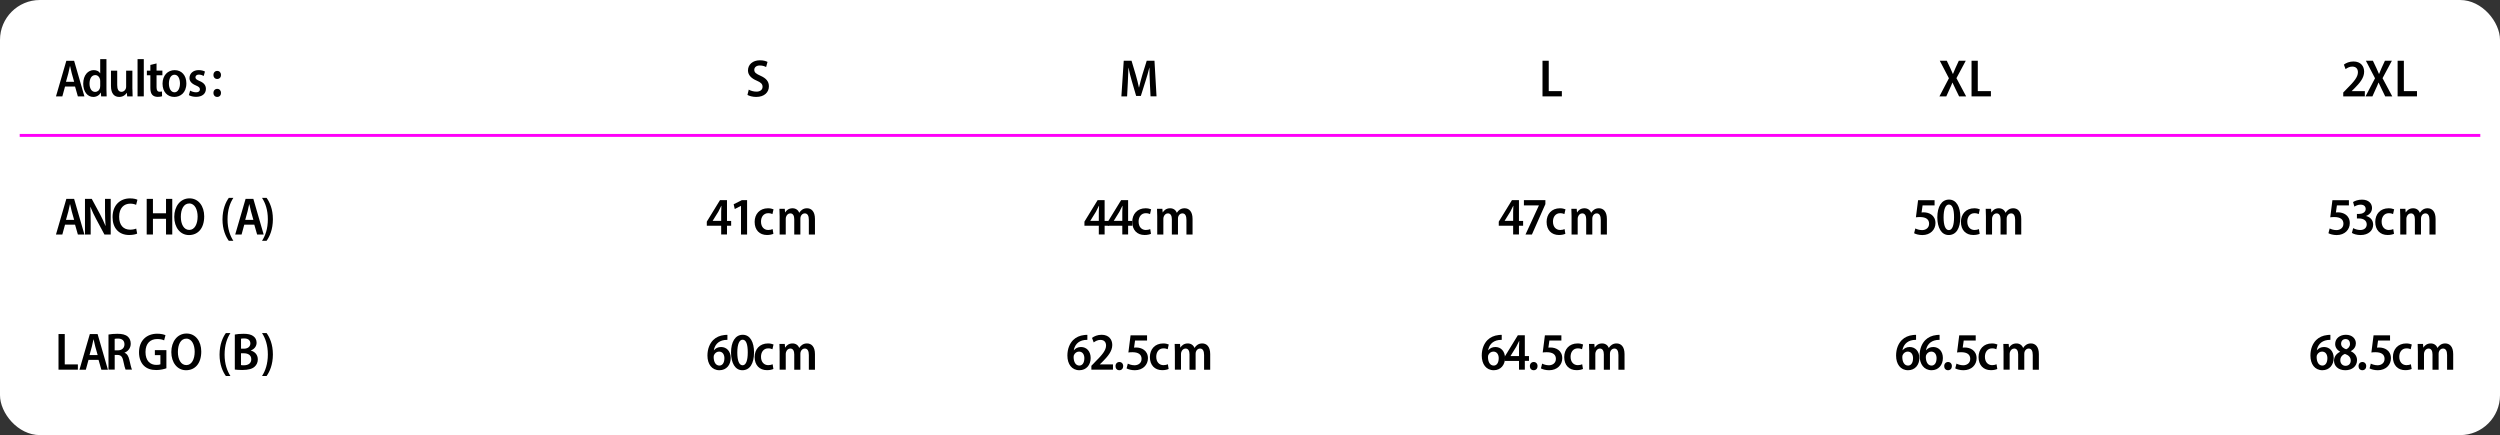 <?xml version="1.0" encoding="UTF-8"?>
<svg id="Capa_2" data-name="Capa 2" xmlns="http://www.w3.org/2000/svg" viewBox="0 0 817.34 142.25">
  <rect x="0" y="0" width="817.34" height="142.25" fill="#333333" stroke="none"/>
  <defs>
    <style>
      .cls-1 {
        fill: #fff;
      }

      .cls-2 {
        fill: #ff00f9;
      }
    </style>
  </defs>
  <g id="Capa_1-2" data-name="Capa 1">
    <g>
      <rect class="cls-1" width="817.34" height="142.25" rx="13.05" ry="13.05"/>
      <g>
        <path d="M21.26,28.3l-.88,3.22h-2.08l3.39-11.65h2.54l3.37,11.65h-2.14l-.92-3.22h-3.29ZM24.24,26.74l-.79-2.81c-.2-.73-.38-1.61-.54-2.33h-.04c-.16.73-.33,1.62-.52,2.33l-.78,2.81h2.67Z"/>
        <path d="M34.8,19.33v9.85c0,.81.03,1.74.07,2.33h-1.8l-.1-1.23h-.04c-.44.84-1.34,1.41-2.44,1.41-1.9,0-3.28-1.74-3.28-4.31,0-2.86,1.61-4.46,3.43-4.46,1.01,0,1.75.43,2.09,1.04h.03v-4.63h2.04ZM32.76,26.52c0-.17,0-.37-.04-.54-.16-.78-.75-1.43-1.58-1.43-1.24,0-1.87,1.24-1.87,2.79s.67,2.71,1.84,2.71c.71,0,1.37-.47,1.59-1.37.05-.18.06-.38.06-.6v-1.55Z"/>
        <path d="M43.29,29.02c0,.97.03,1.81.07,2.5h-1.78l-.11-1.16h-.04c-.35.56-1.13,1.33-2.45,1.33-1.54,0-2.7-.99-2.7-3.58v-5.01h2.04v4.7c0,1.34.38,2.22,1.39,2.22.77,0,1.24-.56,1.42-1.04.07-.19.11-.42.11-.68v-5.19h2.04v5.92Z"/>
        <path d="M21.26,73.45l-.88,3.22h-2.08l3.39-11.65h2.54l3.37,11.65h-2.14l-.92-3.22h-3.29ZM24.24,71.89l-.79-2.81c-.2-.73-.38-1.61-.54-2.33h-.04c-.16.73-.33,1.62-.52,2.33l-.78,2.81h2.67Z"/>
        <path d="M27.78,76.67v-11.65h2.22l2.69,4.99c.66,1.22,1.31,2.62,1.79,3.84h.04c-.13-1.54-.19-3.13-.19-5v-3.83h1.87v11.65h-2.06l-2.72-5.08c-.65-1.22-1.34-2.63-1.84-3.93h-.05c.08,1.47.12,3.04.12,5.11v3.9h-1.87Z"/>
        <path d="M44.85,76.37c-.46.23-1.42.46-2.63.46-3.38,0-5.42-2.28-5.42-5.84,0-4.03,2.58-6.13,5.7-6.13,1.21,0,2.06.24,2.43.45l-.43,1.66c-.46-.21-1.09-.39-1.92-.39-2.04,0-3.63,1.39-3.63,4.3,0,2.74,1.4,4.21,3.61,4.21.73,0,1.49-.15,1.97-.36l.31,1.64Z"/>
        <path d="M19.13,109.21h2.04v9.93h4.29v1.72h-6.33v-11.65Z"/>
        <path d="M28.94,117.65l-.88,3.22h-2.08l3.39-11.65h2.54l3.37,11.65h-2.14l-.92-3.22h-3.29ZM31.93,116.09l-.79-2.81c-.2-.73-.38-1.61-.54-2.33h-.04c-.16.73-.33,1.62-.52,2.33l-.78,2.81h2.67Z"/>
        <path d="M35.46,109.37c.76-.15,1.83-.24,2.93-.24,1.53,0,2.63.26,3.38.91.64.56.97,1.36.97,2.34,0,1.46-.91,2.49-2.03,2.92v.04c.84.31,1.31,1.11,1.58,2.31.33,1.45.64,2.76.86,3.19h-2.1c-.17-.34-.44-1.35-.73-2.77-.3-1.52-.82-2.01-1.94-2.03h-.88v4.8h-2.03v-11.49ZM37.49,114.54h1.03c1.34,0,2.17-.79,2.17-1.96,0-1.23-.76-1.88-2.09-1.89-.54,0-.92.04-1.11.1v3.75Z"/>
        <g>
          <rect class="cls-2" x="6.44" y="43.79" width="804.46" height=".96"/>
          <path d="M44.97,19.33h2.04v12.18h-2.04v-12.18Z"/>
          <path d="M51.18,20.73v2.36h1.91v1.51h-1.91v3.91c0,1.03.31,1.48,1.02,1.48.32,0,.56-.03.75-.08l.04,1.56c-.31.11-.82.2-1.45.2-.73,0-1.34-.23-1.73-.64-.44-.46-.65-1.19-.65-2.33v-4.09h-1.14v-1.51h1.14v-1.87l2.01-.49Z"/>
          <path d="M60.93,27.24c0,3.18-2.04,4.45-3.94,4.45-2.2,0-3.85-1.6-3.85-4.33s1.72-4.43,3.97-4.43,3.82,1.7,3.82,4.32ZM55.22,27.31c0,1.56.64,2.87,1.83,2.87,1.13,0,1.79-1.32,1.79-2.89,0-1.29-.47-2.86-1.79-2.86s-1.83,1.53-1.83,2.88Z"/>
          <path d="M62.15,29.62c.42.26,1.24.56,1.94.56.85,0,1.27-.38,1.27-.95s-.32-.86-1.27-1.27c-1.53-.62-2.15-1.49-2.14-2.44,0-1.47,1.18-2.6,3.01-2.6.85,0,1.58.22,2.05.47l-.41,1.45c-.34-.2-.93-.45-1.59-.45-.72,0-1.11.39-1.11.89s.35.77,1.33,1.2c1.41.58,2.08,1.38,2.09,2.56,0,1.59-1.2,2.62-3.23,2.62-.91,0-1.79-.23-2.34-.56l.41-1.49Z"/>
          <path d="M69.77,24.51c0-.76.52-1.33,1.25-1.33s1.23.54,1.24,1.33c0,.76-.49,1.31-1.25,1.31s-1.24-.56-1.24-1.31ZM69.77,30.38c0-.76.52-1.33,1.25-1.33s1.23.54,1.24,1.33c0,.76-.49,1.31-1.25,1.31s-1.24-.56-1.24-1.31Z"/>
          <path d="M244.79,29.3c.61.36,1.57.66,2.51.66,1.29,0,2.01-.65,2.01-1.6,0-.9-.58-1.42-1.9-1.99-1.73-.73-2.87-1.8-2.87-3.34,0-1.88,1.49-3.32,3.91-3.32,1.11,0,1.96.25,2.48.53l-.46,1.68c-.39-.22-1.11-.51-2.06-.51-1.26,0-1.81.72-1.81,1.41,0,.9.61,1.31,2.06,1.96,1.86.83,2.72,1.88,2.72,3.43,0,1.94-1.44,3.48-4.17,3.48-1.13,0-2.28-.32-2.84-.66l.42-1.71Z"/>
          <path d="M375.93,26.84c-.07-1.45-.15-3.19-.13-4.69h-.05c-.34,1.38-.77,2.91-1.21,4.27l-1.56,4.95h-1.53l-1.42-4.86c-.41-1.4-.8-2.94-1.07-4.36h-.04c-.04,1.46-.11,3.23-.19,4.75l-.24,4.61h-1.87l.77-11.65h2.55l1.4,4.69c.4,1.42.75,2.75,1.01,4.05h.05c.28-1.28.64-2.65,1.05-4.06l1.46-4.69h2.53l.67,11.65h-1.96l-.23-4.68Z"/>
          <path d="M504.3,19.86h2.04v9.93h4.29v1.72h-6.33v-11.65Z"/>
          <path d="M640.5,31.51l-1.14-2.35c-.42-.82-.71-1.45-1.02-2.15h-.04c-.26.7-.54,1.34-.93,2.16l-1.05,2.34h-2.25l3.1-5.92-2.99-5.74h2.29l1.14,2.4c.32.68.58,1.26.85,1.93h.04c.28-.73.51-1.26.81-1.93l1.1-2.39h2.27l-3.05,5.7,3.18,5.96h-2.3Z"/>
          <path d="M644.57,19.86h2.04v9.93h4.29v1.72h-6.33v-11.65Z"/>
          <path d="M766.09,31.51v-1.27l1.24-1.28c2.27-2.27,3.55-3.75,3.56-5.34,0-1.03-.53-1.85-1.86-1.85-.92,0-1.68.46-2.18.83l-.55-1.48c.7-.55,1.83-1.02,3.12-1.02,2.4,0,3.5,1.55,3.5,3.33,0,2.02-1.4,3.68-3.17,5.46l-.89.87v.03h4.29v1.72h-7.07Z"/>
          <path d="M779.81,31.51l-1.14-2.35c-.42-.82-.71-1.45-1.02-2.15h-.04c-.26.7-.54,1.34-.93,2.16l-1.05,2.34h-2.25l3.1-5.92-2.99-5.74h2.29l1.14,2.4c.32.68.58,1.26.85,1.93h.04c.28-.73.51-1.26.81-1.93l1.1-2.39h2.27l-3.05,5.7,3.18,5.96h-2.3Z"/>
          <path d="M783.87,19.86h2.04v9.93h4.29v1.72h-6.33v-11.65Z"/>
          <path d="M50,65.02v4.71h4.28v-4.71h2.04v11.65h-2.04v-5.14h-4.28v5.14h-2.04v-11.65h2.04Z"/>
          <path d="M66.76,70.72c0,4.04-2.12,6.13-4.98,6.13s-4.81-2.5-4.81-5.94,1.98-6.06,4.98-6.06,4.81,2.6,4.81,5.87ZM59.12,70.88c0,2.42.98,4.29,2.76,4.29s2.73-1.97,2.73-4.37c0-2.17-.87-4.28-2.73-4.28s-2.76,1.95-2.76,4.36Z"/>
          <path d="M76.29,64.7c-1.07,1.62-1.9,3.9-1.9,7.04s.85,5.34,1.9,6.99h-1.49c-.98-1.36-2.06-3.64-2.06-7,.02-3.38,1.07-5.66,2.06-7.03h1.49Z"/>
          <path d="M79.86,73.45l-.88,3.22h-2.08l3.39-11.65h2.54l3.37,11.65h-2.14l-.92-3.22h-3.29ZM82.84,71.89l-.79-2.81c-.2-.73-.38-1.61-.54-2.33h-.04c-.16.73-.33,1.62-.52,2.33l-.78,2.81h2.67Z"/>
          <path d="M85.67,78.72c1.06-1.63,1.9-3.93,1.9-7.03s-.84-5.36-1.9-6.99h1.49c.98,1.34,2.06,3.61,2.06,7-.02,3.38-1.07,5.64-2.06,7.02h-1.49Z"/>
          <path d="M235.78,76.67v-2.86h-4.7v-1.35l4.31-7.03h2.29v6.8h1.36v1.57h-1.36v2.86h-1.9ZM235.78,72.23v-2.95c0-.65.04-1.3.08-1.97h-.06c-.34.71-.62,1.27-.95,1.9l-1.85,2.98v.03s2.78,0,2.78,0Z"/>
          <path d="M242.26,67.31h-.04l-2,1.03-.36-1.56,2.67-1.35h1.72v11.24h-1.99v-9.36Z"/>
          <path d="M252.85,76.44c-.39.19-1.16.39-2.09.39-2.45,0-4.04-1.63-4.04-4.29,0-2.52,1.62-4.45,4.37-4.45.7,0,1.39.16,1.8.34l-.35,1.56c-.29-.14-.74-.29-1.39-.29-1.5,0-2.36,1.22-2.35,2.76,0,1.72,1,2.73,2.36,2.73.61,0,1.07-.13,1.44-.29l.25,1.54Z"/>
          <path d="M254.89,70.72c0-.97-.03-1.73-.07-2.46h1.75l.1,1.17h.04c.4-.65,1.14-1.34,2.4-1.34,1.04,0,1.83.56,2.17,1.45h.04c.27-.43.61-.78.97-1.01.44-.29.93-.44,1.55-.44,1.38,0,2.6.98,2.6,3.49v5.1h-2v-4.79c0-1.29-.38-2.13-1.34-2.13-.65,0-1.14.47-1.34,1.08-.06.19-.09.46-.09.7v5.14h-2v-5.02c0-1.06-.36-1.9-1.3-1.9-.69,0-1.19.54-1.38,1.15-.07.2-.1.45-.1.69v5.08h-2v-5.95Z"/>
          <path d="M359.24,76.67v-2.86h-4.7v-1.35l4.31-7.03h2.29v6.8h1.36v1.57h-1.36v2.86h-1.9ZM359.24,72.23v-2.95c0-.65.04-1.3.08-1.97h-.06c-.34.71-.62,1.27-.95,1.9l-1.85,2.98v.03s2.78,0,2.78,0Z"/>
          <path d="M366.92,76.67v-2.86h-4.7v-1.35l4.31-7.03h2.29v6.8h1.36v1.57h-1.36v2.86h-1.9ZM366.92,72.23v-2.95c0-.65.04-1.3.08-1.97h-.06c-.34.71-.62,1.27-.95,1.9l-1.85,2.98v.03s2.78,0,2.78,0Z"/>
          <path d="M376.3,76.44c-.39.19-1.16.39-2.09.39-2.45,0-4.04-1.63-4.04-4.29,0-2.52,1.62-4.45,4.37-4.45.7,0,1.39.16,1.8.34l-.35,1.56c-.29-.14-.74-.29-1.39-.29-1.5,0-2.36,1.22-2.35,2.76,0,1.72,1,2.73,2.36,2.73.61,0,1.07-.13,1.44-.29l.25,1.54Z"/>
          <path d="M378.34,70.72c0-.97-.03-1.73-.07-2.46h1.75l.1,1.17h.04c.4-.65,1.14-1.34,2.4-1.34,1.04,0,1.83.56,2.17,1.45h.04c.27-.43.61-.78.97-1.01.44-.29.93-.44,1.55-.44,1.38,0,2.6.98,2.6,3.49v5.1h-2v-4.79c0-1.29-.38-2.13-1.34-2.13-.65,0-1.14.47-1.34,1.08-.06.19-.09.46-.09.7v5.14h-2v-5.02c0-1.06-.36-1.9-1.3-1.9-.69,0-1.19.54-1.38,1.15-.07.2-.1.45-.1.69v5.08h-2v-5.95Z"/>
          <path d="M494.7,76.67v-2.86h-4.7v-1.35l4.31-7.03h2.29v6.8h1.36v1.57h-1.36v2.86h-1.9ZM494.7,72.23v-2.95c0-.65.04-1.3.08-1.97h-.06c-.34.71-.62,1.27-.95,1.9l-1.85,2.98v.03s2.78,0,2.78,0Z"/>
          <path d="M505.24,65.43v1.31l-4.4,9.93h-2.1l4.37-9.48v-.03h-4.89v-1.72h7.03Z"/>
          <path d="M511.77,76.44c-.39.19-1.16.39-2.09.39-2.45,0-4.04-1.63-4.04-4.29,0-2.52,1.62-4.45,4.37-4.45.7,0,1.39.16,1.8.34l-.35,1.56c-.29-.14-.74-.29-1.39-.29-1.5,0-2.36,1.22-2.35,2.76,0,1.72,1,2.73,2.36,2.73.61,0,1.07-.13,1.44-.29l.25,1.54Z"/>
          <path d="M513.8,70.72c0-.97-.03-1.73-.07-2.46h1.75l.1,1.17h.04c.4-.65,1.14-1.34,2.4-1.34,1.04,0,1.83.56,2.17,1.45h.04c.27-.43.61-.78.97-1.01.44-.29.93-.44,1.55-.44,1.38,0,2.6.98,2.6,3.49v5.1h-2v-4.79c0-1.29-.38-2.13-1.34-2.13-.65,0-1.14.47-1.34,1.08-.06.19-.09.46-.09.7v5.14h-2v-5.02c0-1.06-.36-1.9-1.3-1.9-.69,0-1.19.54-1.38,1.15-.07.2-.1.45-.1.69v5.08h-2v-5.95Z"/>
          <path d="M632.49,67.15h-3.93l-.33,2.31c.21-.03.4-.04.68-.04.85,0,1.83.23,2.54.76.79.56,1.32,1.48,1.32,2.77,0,2.16-1.67,3.9-4.28,3.9-1.14,0-2.15-.29-2.7-.6l.4-1.56c.45.24,1.31.54,2.21.54,1.21,0,2.3-.73,2.29-2.1,0-1.39-1-2.17-2.98-2.17-.55,0-.95.04-1.33.09l.71-5.6h5.39v1.72Z"/>
          <path d="M640.9,70.98c0,3.75-1.41,5.86-3.81,5.86s-3.69-2.4-3.71-5.76c0-3.49,1.36-5.83,3.83-5.83s3.69,2.49,3.69,5.73ZM635.43,71.07c0,2.72.63,4.16,1.73,4.16s1.69-1.53,1.69-4.2-.53-4.16-1.69-4.16c-1.05,0-1.73,1.44-1.73,4.2Z"/>
          <path d="M647.23,76.44c-.39.19-1.16.39-2.09.39-2.45,0-4.04-1.63-4.04-4.29,0-2.52,1.62-4.45,4.37-4.45.7,0,1.39.16,1.8.34l-.35,1.56c-.29-.14-.74-.29-1.39-.29-1.5,0-2.36,1.22-2.35,2.76,0,1.72,1,2.73,2.36,2.73.61,0,1.07-.13,1.44-.29l.25,1.54Z"/>
          <path d="M649.27,70.72c0-.97-.03-1.73-.07-2.46h1.75l.1,1.17h.04c.4-.65,1.14-1.34,2.4-1.34,1.04,0,1.83.56,2.17,1.45h.04c.27-.43.61-.78.97-1.01.44-.29.93-.44,1.55-.44,1.38,0,2.6.98,2.6,3.49v5.1h-2v-4.79c0-1.29-.38-2.13-1.34-2.13-.65,0-1.14.47-1.34,1.08-.06.19-.09.46-.09.7v5.14h-2v-5.02c0-1.06-.36-1.9-1.3-1.9-.69,0-1.19.54-1.38,1.15-.07.2-.1.45-.1.69v5.08h-2v-5.95Z"/>
          <path d="M767.95,67.15h-3.93l-.33,2.31c.21-.03.4-.04.68-.04.85,0,1.83.23,2.54.76.79.56,1.32,1.48,1.32,2.77,0,2.16-1.67,3.9-4.28,3.9-1.14,0-2.15-.29-2.7-.6l.4-1.56c.45.24,1.31.54,2.21.54,1.21,0,2.3-.73,2.29-2.1,0-1.39-1-2.17-2.98-2.17-.55,0-.95.04-1.33.09l.71-5.6h5.39v1.72Z"/>
          <path d="M769.34,74.58c.43.25,1.35.62,2.29.62,1.48,0,2.14-.87,2.14-1.83,0-1.33-1.17-1.94-2.44-1.94h-.77v-1.49h.73c.93,0,2.14-.45,2.14-1.6,0-.83-.55-1.43-1.67-1.43-.8,0-1.59.34-2.03.64l-.43-1.49c.58-.4,1.71-.79,2.92-.79,2.17,0,3.28,1.26,3.28,2.72,0,1.16-.67,2.12-1.94,2.61v.03c1.27.28,2.31,1.28,2.31,2.83,0,1.86-1.49,3.39-4.12,3.39-1.21,0-2.27-.33-2.83-.7l.42-1.56Z"/>
          <path d="M782.69,76.44c-.39.19-1.16.39-2.09.39-2.45,0-4.04-1.63-4.04-4.29,0-2.52,1.62-4.45,4.37-4.45.7,0,1.39.16,1.8.34l-.35,1.56c-.29-.14-.74-.29-1.39-.29-1.5,0-2.36,1.22-2.35,2.76,0,1.72,1,2.73,2.36,2.73.61,0,1.07-.13,1.44-.29l.25,1.54Z"/>
          <path d="M784.73,70.72c0-.97-.03-1.73-.07-2.46h1.75l.1,1.17h.04c.4-.65,1.14-1.34,2.4-1.34,1.04,0,1.83.56,2.17,1.45h.04c.27-.43.61-.78.97-1.01.44-.29.93-.44,1.55-.44,1.38,0,2.6.98,2.6,3.49v5.1h-2v-4.79c0-1.29-.38-2.13-1.34-2.13-.65,0-1.14.47-1.34,1.08-.06.19-.09.46-.09.7v5.14h-2v-5.02c0-1.06-.36-1.9-1.3-1.9-.69,0-1.19.54-1.38,1.15-.07.2-.1.45-.1.69v5.08h-2v-5.95Z"/>
          <path d="M54.41,120.4c-.68.25-1.98.58-3.3.58-1.73,0-3.08-.45-4.08-1.43-1.01-.98-1.59-2.55-1.58-4.4.02-3.9,2.57-6.05,5.95-6.05,1.25,0,2.22.25,2.7.49l-.44,1.68c-.54-.25-1.22-.43-2.26-.43-2.19,0-3.83,1.36-3.83,4.24s1.51,4.22,3.56,4.22c.63,0,1.09-.08,1.31-.19v-3.01h-1.81v-1.62h3.77v5.93Z"/>
          <path d="M65.8,114.91c0,4.04-2.12,6.13-4.98,6.13s-4.81-2.5-4.81-5.94,1.98-6.06,4.98-6.06,4.81,2.6,4.81,5.87ZM58.16,115.07c0,2.42.98,4.29,2.76,4.29s2.73-1.97,2.73-4.37c0-2.17-.87-4.28-2.73-4.28s-2.76,1.95-2.76,4.36Z"/>
          <path d="M75.33,108.89c-1.07,1.62-1.9,3.9-1.9,7.04s.85,5.34,1.9,6.99h-1.49c-.98-1.36-2.06-3.64-2.06-7,.02-3.38,1.07-5.66,2.06-7.03h1.49Z"/>
          <path d="M76.77,109.37c.66-.14,1.76-.24,2.86-.24,1.41,0,2.4.2,3.17.76.67.46,1.09,1.21,1.09,2.15,0,1.08-.64,2.06-1.88,2.53v.05c1.27.33,2.28,1.34,2.28,2.88,0,1.01-.41,1.81-1.03,2.37-.79.73-2.08,1.09-4.08,1.09-1.09,0-1.89-.07-2.41-.14v-11.45ZM78.8,114h.93c1.32,0,2.12-.71,2.12-1.72s-.71-1.63-2-1.63c-.53,0-.84.04-1.05.09v3.26ZM78.8,119.36c.24.05.55.06.96.06,1.29,0,2.39-.56,2.39-1.97s-1.12-1.95-2.46-1.95h-.9v3.86Z"/>
          <path d="M85.67,122.92c1.06-1.63,1.9-3.93,1.9-7.03s-.84-5.36-1.9-6.99h1.49c.98,1.34,2.06,3.61,2.06,7-.02,3.38-1.07,5.64-2.06,7.02h-1.49Z"/>
          <path d="M237.84,111.1c-.29,0-.62.01-1.02.07-2.15.31-3.17,1.77-3.44,3.33h.05c.51-.62,1.29-1.05,2.31-1.05,1.8,0,3.16,1.37,3.16,3.6s-1.4,3.99-3.68,3.99c-2.52,0-3.93-2.02-3.93-4.78,0-2.21.75-3.94,1.86-5.07.94-.94,2.21-1.5,3.62-1.65.46-.06.81-.07,1.05-.06v1.62ZM236.84,117.15c0-1.29-.63-2.2-1.75-2.2-.7,0-1.33.43-1.64,1.1-.07.15-.13.39-.13.72.03,1.59.68,2.75,1.88,2.75,1,0,1.63-.94,1.63-2.37Z"/>
          <path d="M246.52,115.18c0,3.75-1.41,5.86-3.81,5.86s-3.69-2.4-3.71-5.76c0-3.49,1.36-5.83,3.83-5.83s3.69,2.49,3.69,5.73ZM241.05,115.26c0,2.72.63,4.16,1.73,4.16s1.69-1.53,1.69-4.2-.53-4.16-1.69-4.16c-1.05,0-1.73,1.44-1.73,4.2Z"/>
          <path d="M252.85,120.63c-.39.19-1.16.39-2.09.39-2.45,0-4.04-1.63-4.04-4.29,0-2.52,1.62-4.45,4.37-4.45.7,0,1.39.16,1.8.34l-.35,1.56c-.29-.14-.74-.29-1.39-.29-1.5,0-2.36,1.22-2.35,2.76,0,1.72,1,2.73,2.36,2.73.61,0,1.07-.13,1.44-.29l.25,1.54Z"/>
          <path d="M254.89,114.91c0-.97-.03-1.73-.07-2.46h1.75l.1,1.17h.04c.4-.65,1.14-1.34,2.4-1.34,1.04,0,1.83.56,2.17,1.45h.04c.27-.43.61-.78.97-1.01.44-.29.93-.44,1.55-.44,1.38,0,2.6.98,2.6,3.49v5.1h-2v-4.79c0-1.29-.38-2.13-1.34-2.13-.65,0-1.14.47-1.34,1.08-.06.19-.09.46-.09.7v5.14h-2v-5.02c0-1.06-.36-1.9-1.3-1.9-.69,0-1.19.54-1.38,1.15-.07.2-.1.45-.1.69v5.08h-2v-5.95Z"/>
          <path d="M355.52,111.1c-.29,0-.62.01-1.02.07-2.15.31-3.17,1.77-3.44,3.33h.05c.51-.62,1.29-1.05,2.31-1.05,1.8,0,3.16,1.37,3.16,3.6s-1.4,3.99-3.68,3.99c-2.52,0-3.93-2.02-3.93-4.78,0-2.21.75-3.94,1.86-5.07.94-.94,2.21-1.5,3.62-1.65.46-.06.81-.07,1.05-.06v1.62ZM354.52,117.15c0-1.29-.63-2.2-1.75-2.2-.7,0-1.33.43-1.64,1.1-.07.15-.13.39-.13.72.03,1.59.68,2.75,1.88,2.75,1,0,1.63-.94,1.63-2.37Z"/>
          <path d="M356.81,120.86v-1.27l1.24-1.28c2.27-2.27,3.55-3.75,3.56-5.34,0-1.03-.53-1.85-1.86-1.85-.92,0-1.68.46-2.18.83l-.55-1.48c.7-.55,1.83-1.02,3.12-1.02,2.4,0,3.5,1.55,3.5,3.33,0,2.02-1.4,3.68-3.17,5.46l-.89.87v.03h4.29v1.72h-7.07Z"/>
          <path d="M364.7,119.7c0-.79.54-1.35,1.26-1.35s1.25.54,1.25,1.35c0,.78-.5,1.34-1.26,1.34s-1.26-.56-1.25-1.34Z"/>
          <path d="M375.02,111.34h-3.93l-.33,2.31c.21-.03.4-.04.68-.04.85,0,1.83.23,2.54.76.79.56,1.32,1.48,1.32,2.77,0,2.16-1.67,3.9-4.28,3.9-1.14,0-2.15-.29-2.7-.6l.4-1.56c.45.24,1.31.54,2.21.54,1.21,0,2.3-.73,2.29-2.1,0-1.39-1-2.17-2.98-2.17-.55,0-.95.04-1.33.09l.71-5.6h5.39v1.72Z"/>
          <path d="M382.07,120.63c-.39.19-1.16.39-2.09.39-2.45,0-4.04-1.63-4.04-4.29,0-2.52,1.62-4.45,4.37-4.45.7,0,1.39.16,1.8.34l-.35,1.56c-.29-.14-.74-.29-1.39-.29-1.5,0-2.36,1.22-2.35,2.76,0,1.72,1,2.73,2.36,2.73.61,0,1.07-.13,1.44-.29l.25,1.54Z"/>
          <path d="M384.11,114.91c0-.97-.03-1.73-.07-2.46h1.75l.1,1.17h.04c.4-.65,1.14-1.34,2.4-1.34,1.04,0,1.83.56,2.17,1.45h.04c.27-.43.61-.78.97-1.01.44-.29.93-.44,1.55-.44,1.38,0,2.6.98,2.6,3.49v5.1h-2v-4.79c0-1.29-.38-2.13-1.34-2.13-.65,0-1.14.47-1.34,1.08-.06.19-.09.46-.09.7v5.14h-2v-5.02c0-1.06-.36-1.9-1.3-1.9-.69,0-1.19.54-1.38,1.15-.07.2-.1.45-.1.69v5.08h-2v-5.95Z"/>
          <path d="M490.99,111.1c-.29,0-.62.01-1.02.07-2.15.31-3.17,1.77-3.44,3.33h.05c.51-.62,1.29-1.05,2.31-1.05,1.8,0,3.16,1.37,3.16,3.6s-1.4,3.99-3.68,3.99c-2.52,0-3.93-2.02-3.93-4.78,0-2.21.75-3.94,1.86-5.07.94-.94,2.21-1.5,3.62-1.65.46-.06.81-.07,1.05-.06v1.62ZM489.99,117.15c0-1.29-.63-2.2-1.75-2.2-.7,0-1.33.43-1.64,1.1-.07.15-.13.39-.13.72.03,1.59.68,2.75,1.88,2.75,1,0,1.63-.94,1.63-2.37Z"/>
          <path d="M496.62,120.86v-2.86h-4.7v-1.35l4.31-7.03h2.29v6.8h1.36v1.57h-1.36v2.86h-1.9ZM496.62,116.43v-2.95c0-.65.04-1.3.08-1.97h-.06c-.34.71-.62,1.27-.95,1.9l-1.85,2.98v.03s2.78,0,2.78,0Z"/>
          <path d="M500.17,119.7c0-.79.54-1.35,1.26-1.35s1.25.54,1.25,1.35c0,.78-.5,1.34-1.26,1.34s-1.26-.56-1.25-1.34Z"/>
          <path d="M510.48,111.34h-3.93l-.33,2.31c.21-.03.4-.04.68-.04.85,0,1.83.23,2.54.76.79.56,1.32,1.48,1.32,2.77,0,2.16-1.67,3.9-4.28,3.9-1.14,0-2.15-.29-2.7-.6l.4-1.56c.45.24,1.31.54,2.21.54,1.21,0,2.3-.73,2.29-2.1,0-1.39-1-2.17-2.98-2.17-.55,0-.95.04-1.33.09l.71-5.6h5.39v1.72Z"/>
          <path d="M517.53,120.63c-.39.19-1.16.39-2.09.39-2.45,0-4.04-1.63-4.04-4.29,0-2.52,1.62-4.45,4.37-4.45.7,0,1.39.16,1.8.34l-.35,1.56c-.29-.14-.74-.29-1.39-.29-1.5,0-2.36,1.22-2.35,2.76,0,1.72,1,2.73,2.36,2.73.61,0,1.07-.13,1.44-.29l.25,1.54Z"/>
          <path d="M519.57,114.91c0-.97-.03-1.73-.07-2.46h1.75l.1,1.17h.04c.4-.65,1.14-1.34,2.4-1.34,1.04,0,1.83.56,2.17,1.45h.04c.27-.43.61-.78.97-1.01.44-.29.93-.44,1.55-.44,1.38,0,2.6.98,2.6,3.49v5.1h-2v-4.79c0-1.29-.38-2.13-1.34-2.13-.65,0-1.14.47-1.34,1.08-.06.19-.09.46-.09.7v5.14h-2v-5.02c0-1.06-.36-1.9-1.3-1.9-.69,0-1.19.54-1.38,1.15-.07.2-.1.45-.1.69v5.08h-2v-5.95Z"/>
          <path d="M626.45,111.1c-.29,0-.62.01-1.02.07-2.15.31-3.17,1.77-3.44,3.33h.05c.51-.62,1.29-1.05,2.31-1.05,1.8,0,3.16,1.37,3.16,3.6s-1.4,3.99-3.68,3.99c-2.52,0-3.93-2.02-3.93-4.78,0-2.21.75-3.94,1.86-5.07.94-.94,2.21-1.5,3.62-1.65.46-.06.81-.07,1.05-.06v1.62ZM625.45,117.15c0-1.29-.63-2.2-1.75-2.2-.7,0-1.33.43-1.64,1.1-.07.15-.13.39-.13.72.03,1.59.68,2.75,1.88,2.75,1,0,1.63-.94,1.63-2.37Z"/>
          <path d="M634.14,111.1c-.29,0-.62.01-1.02.07-2.15.31-3.17,1.77-3.44,3.33h.05c.51-.62,1.29-1.05,2.31-1.05,1.8,0,3.16,1.37,3.16,3.6s-1.4,3.99-3.68,3.99c-2.52,0-3.93-2.02-3.93-4.78,0-2.21.75-3.94,1.86-5.07.94-.94,2.21-1.5,3.62-1.65.46-.06.81-.07,1.05-.06v1.62ZM633.14,117.15c0-1.29-.63-2.2-1.75-2.2-.7,0-1.33.43-1.64,1.1-.07.15-.13.39-.13.72.03,1.59.68,2.75,1.88,2.75,1,0,1.63-.94,1.63-2.37Z"/>
          <path d="M635.63,119.7c0-.79.54-1.35,1.26-1.35s1.25.54,1.25,1.35c0,.78-.5,1.34-1.26,1.34s-1.26-.56-1.25-1.34Z"/>
          <path d="M645.94,111.34h-3.93l-.33,2.31c.21-.03.4-.04.68-.04.85,0,1.83.23,2.54.76.79.56,1.32,1.48,1.32,2.77,0,2.16-1.67,3.9-4.28,3.9-1.14,0-2.15-.29-2.7-.6l.4-1.56c.45.24,1.31.54,2.21.54,1.21,0,2.3-.73,2.29-2.1,0-1.39-1-2.17-2.98-2.17-.55,0-.95.04-1.33.09l.71-5.6h5.39v1.72Z"/>
          <path d="M652.99,120.63c-.39.19-1.16.39-2.09.39-2.45,0-4.04-1.63-4.04-4.29,0-2.52,1.62-4.45,4.37-4.45.7,0,1.39.16,1.8.34l-.35,1.56c-.29-.14-.74-.29-1.39-.29-1.5,0-2.36,1.22-2.35,2.76,0,1.72,1,2.73,2.36,2.73.61,0,1.07-.13,1.44-.29l.25,1.54Z"/>
          <path d="M655.03,114.91c0-.97-.03-1.73-.07-2.46h1.75l.1,1.17h.04c.4-.65,1.14-1.34,2.4-1.34,1.04,0,1.83.56,2.17,1.45h.04c.27-.43.61-.78.97-1.01.44-.29.93-.44,1.55-.44,1.38,0,2.6.98,2.6,3.49v5.1h-2v-4.79c0-1.29-.38-2.13-1.34-2.13-.65,0-1.14.47-1.34,1.08-.06.19-.09.46-.09.7v5.14h-2v-5.02c0-1.06-.36-1.9-1.3-1.9-.69,0-1.19.54-1.38,1.15-.07.2-.1.45-.1.69v5.08h-2v-5.95Z"/>
          <path d="M761.91,111.1c-.29,0-.62.01-1.02.07-2.15.31-3.17,1.77-3.44,3.33h.05c.51-.62,1.29-1.05,2.31-1.05,1.8,0,3.16,1.37,3.16,3.6s-1.4,3.99-3.68,3.99c-2.52,0-3.93-2.02-3.93-4.78,0-2.21.75-3.94,1.86-5.07.94-.94,2.21-1.5,3.62-1.65.46-.06.81-.07,1.05-.06v1.62ZM760.91,117.15c0-1.29-.63-2.2-1.75-2.2-.7,0-1.33.43-1.64,1.1-.07.15-.13.39-.13.72.03,1.59.68,2.75,1.88,2.75,1,0,1.63-.94,1.63-2.37Z"/>
          <path d="M763.07,117.98c0-1.41.82-2.39,2-2.97v-.04c-1.1-.59-1.62-1.54-1.62-2.5,0-1.83,1.54-3.02,3.5-3.02,2.18,0,3.27,1.38,3.27,2.79,0,.93-.46,1.92-1.66,2.55v.05c1.17.52,2.04,1.5,2.04,2.89,0,1.98-1.59,3.31-3.81,3.31-2.41,0-3.71-1.46-3.71-3.05ZM768.54,117.88c0-1.15-.79-1.8-1.89-2.17-.96.35-1.52,1.11-1.52,2.03-.02,1,.63,1.86,1.72,1.86,1.02,0,1.69-.7,1.69-1.72ZM765.39,112.38c0,.93.7,1.48,1.65,1.81.71-.27,1.26-.92,1.26-1.74s-.42-1.6-1.45-1.6c-.95,0-1.46.7-1.46,1.52Z"/>
          <path d="M771.09,119.7c0-.79.54-1.35,1.26-1.35s1.25.54,1.25,1.35c0,.78-.5,1.34-1.26,1.34s-1.26-.56-1.25-1.34Z"/>
          <path d="M781.4,111.34h-3.93l-.33,2.31c.21-.03.4-.04.68-.04.85,0,1.83.23,2.54.76.79.56,1.32,1.48,1.32,2.77,0,2.16-1.67,3.9-4.28,3.9-1.14,0-2.15-.29-2.7-.6l.4-1.56c.45.24,1.31.54,2.21.54,1.21,0,2.3-.73,2.29-2.1,0-1.39-1-2.17-2.98-2.17-.55,0-.95.04-1.33.09l.71-5.6h5.39v1.72Z"/>
          <path d="M788.46,120.63c-.39.19-1.16.39-2.09.39-2.45,0-4.04-1.63-4.04-4.29,0-2.52,1.62-4.45,4.37-4.45.7,0,1.39.16,1.8.34l-.35,1.56c-.29-.14-.74-.29-1.39-.29-1.5,0-2.36,1.22-2.35,2.76,0,1.72,1,2.73,2.36,2.73.61,0,1.07-.13,1.44-.29l.25,1.54Z"/>
          <path d="M790.49,114.91c0-.97-.03-1.73-.07-2.46h1.75l.1,1.17h.04c.4-.65,1.14-1.34,2.4-1.34,1.04,0,1.83.56,2.17,1.45h.04c.27-.43.61-.78.97-1.01.44-.29.93-.44,1.55-.44,1.38,0,2.6.98,2.6,3.49v5.1h-2v-4.79c0-1.29-.38-2.13-1.34-2.13-.65,0-1.14.47-1.34,1.08-.06.19-.09.46-.09.7v5.14h-2v-5.02c0-1.06-.36-1.9-1.3-1.9-.69,0-1.19.54-1.38,1.15-.07.2-.1.45-.1.69v5.08h-2v-5.95Z"/>
        </g>
      </g>
    </g>
  </g>
</svg>